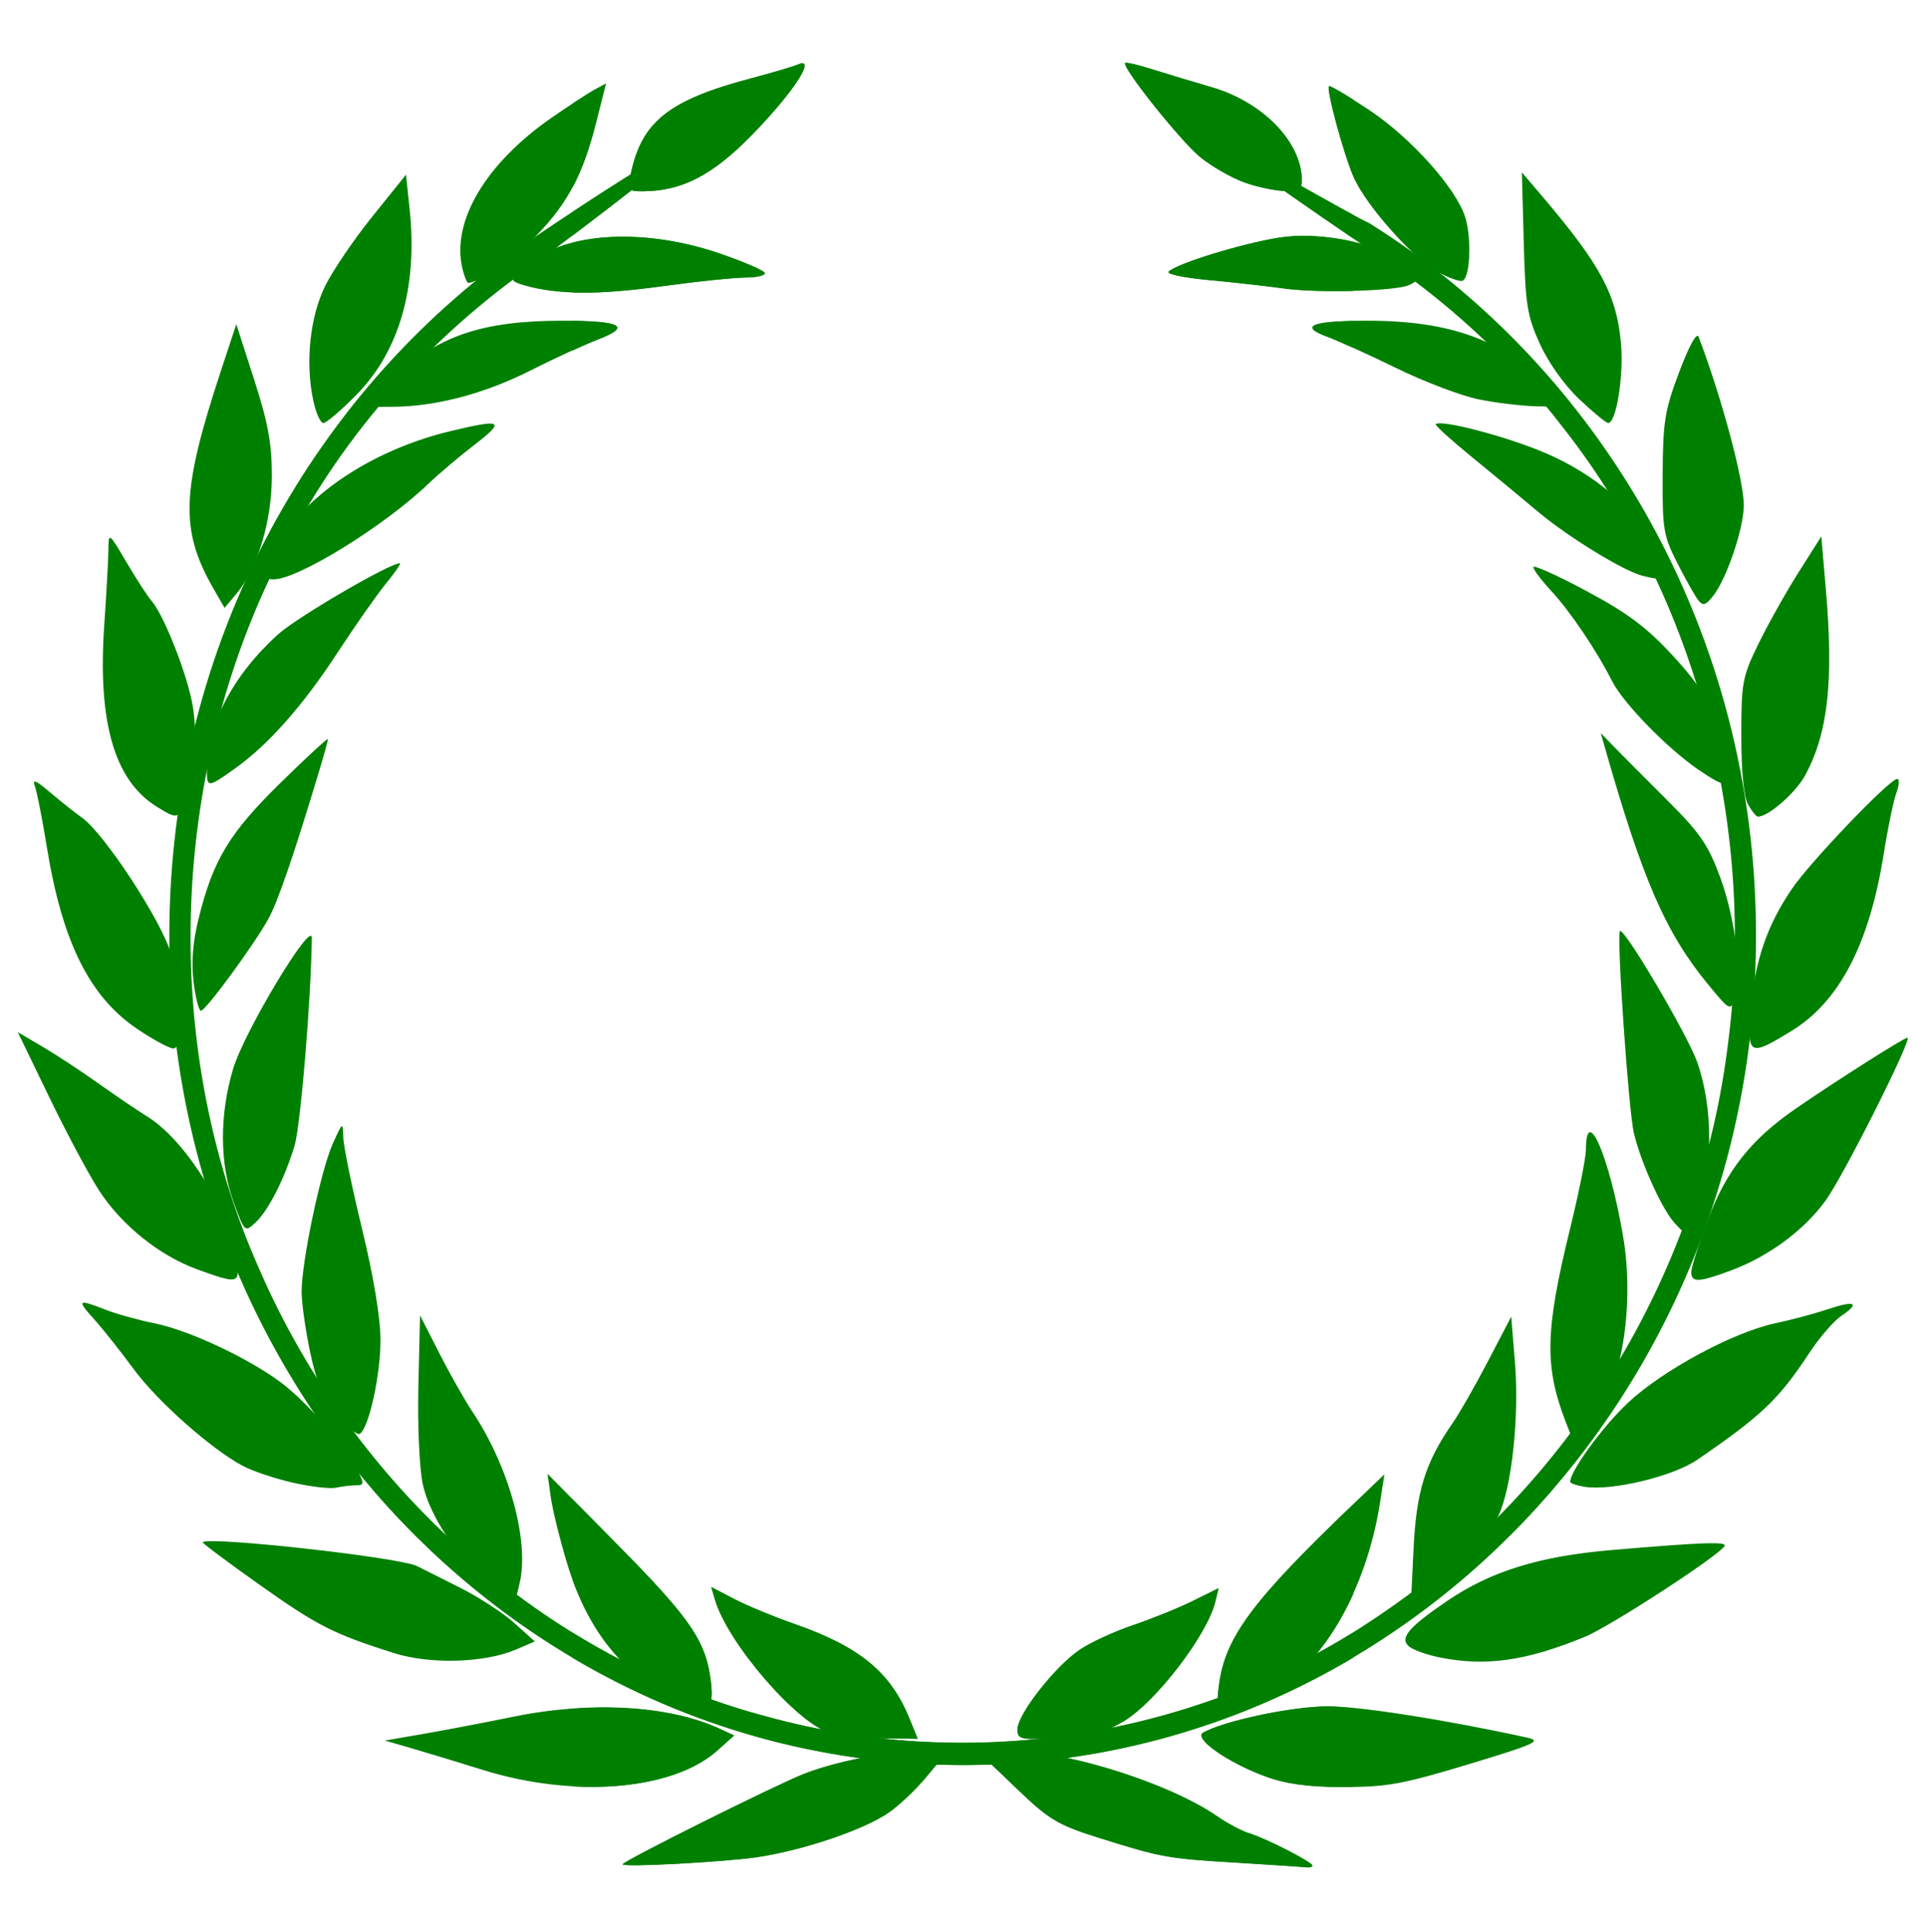 <?xml version="1.0" encoding="UTF-8" standalone="no"?>
<svg xmlns="http://www.w3.org/2000/svg" width="400.621" height="401.747" version="1.0">
  <g fill="green" transform="translate(-62.489 -134.069) scale(.706)">
    <g transform="translate(82.602 81.606) scale(.78)">
      <path d="M209.27 228.487C126.442 284.239 71.502 381.438 71.502 492.044c0 172.92 134.166 313.245 299.495 313.245 165.33 0 299.527-140.325 299.527-313.245 0-114.147-58.51-214.065-145.818-268.827-19.972-9.625-109.795-64.749 0 9.944 27.871 18.103 52.915 40.936 73.368 67.654 50.724 64.739 73.047 152.252 61.484 235.083-11.212 85.658-60.059 164.258-128.957 211.316-67.714 47.292-154.872 61.453-233.511 39.81-83.922-22.091-155.9-86.607-191.614-168.92-38.302-86.028-33.719-191.155 10.395-273.799 22.158-42.643 54.816-78.766 93.398-105.641 109.048-81.635 27.966-29.223 0-10.176z"/>
      <path d="M242.667 842.783c.003-1.154 58.147-30.154 68.561-34.196 14.373-5.579 38.063-9.593 46.46-7.872l6.103 1.251-6.816 8.158c-3.749 4.487-9.977 10.358-13.84 13.048-9.323 6.49-32.133 14.252-49.595 16.876-12.301 1.848-50.876 3.923-50.873 2.736zm231.515-.636c-26.108-1.577-28.094-1.941-52.434-9.608-14.562-4.587-18.286-6.804-29.527-17.577l-12.864-12.328 5.68-1.591c14.613-4.093 61.509 9.408 82.048 23.62 3.903 2.701 9.332 5.579 12.064 6.396 6.228 1.862 23.847 10.869 23.847 12.19 0 .541-1.118.839-2.484.661-1.366-.177-13.215-.971-26.331-1.763zM190.006 807.216c-10.93-3.397-23.761-7.289-28.514-8.65l-8.642-2.474 14.603-2.528c8.032-1.39 23.271-4.302 33.864-6.47 29.541-6.046 59.129-4.289 78.27 4.645l5.117 2.389-6.389 5.715c-16.736 14.97-53.884 18.072-88.309 7.372zm295.244 2.353c-14.215-5.238-27.201-14.353-23.484-16.484 7.766-4.453 33.679-9.933 46.97-9.933 12.253 0 44.525 5.058 75.312 11.803 5.804 1.272 3.353 2.393-22.051 10.084-24.93 7.548-30.968 8.643-47.268 8.579-13.381-.053-21.752-1.202-29.479-4.05zm-164.37-16.422c-12.545-3.724-38.648-33.995-43.407-50.338l-1.373-4.714 8.583 4.486c4.721 2.467 14.765 6.64 22.321 9.273 25.131 8.757 36.689 18.225 43.933 35.988l3.069 7.525-13.441-.184c-7.392-.101-16.251-1.018-19.686-2.038zm70.831-1.406c0-5.549 14.168-23.646 23.428-29.924 4.087-2.771 13.159-6.964 20.161-9.319 7.002-2.355 17.137-6.46 22.522-9.121l9.791-4.839-1.266 5.167c-3.058 12.484-22.433 37.762-34.492 45.002-6.925 4.158-12.319 5.535-24.512 6.258-14.703.872-15.633.68-15.633-3.224zm-125.196-9.999c-21.477-7.848-36.674-25.618-44.791-52.373-2.746-9.051-5.546-20.409-6.222-25.239l-1.23-8.782 26.765 27.105c27.619 27.971 33.251 36.34 34.97 51.964.999 9.084-.824 10.491-9.492 7.324zm201.25-6.699c2.349-17.94 12.541-31.683 50.34-67.873l12.127-11.611-1.614 10.458c-5.17 33.508-22.247 62.688-42.279 72.244-5.594 2.668-12.3 4.861-14.903 4.872-4.373.018-4.652-.596-3.671-8.089zm-311.542-12.008c-22.876-7.273-28.8-10.287-50.701-25.802-12.126-8.59-21.776-15.818-21.444-16.063 3.003-2.206 74.662 5.795 80.939 9.038 1.721.889 8.942 4.517 16.047 8.063 7.104 3.545 16.407 9.585 20.672 13.422l7.754 6.976-7.133 3.053c-11.854 5.074-32.456 5.661-46.134 1.312zm394.753 1.639c-4.762-.959-9.926-2.822-11.477-4.141-3.658-3.11-.18-7.233 14.553-17.253 16.303-11.086 34.709-16.792 61.616-19.098 34.642-2.97 44.056-3.307 42.987-1.541-2.282 3.771-43.21 30.369-52.763 34.289-22.279 9.142-37.391 11.273-54.917 7.743zM193.508 737.746c-12.48-9.648-23.701-26.083-26.348-38.591-1.265-5.979-1.982-22.316-1.63-37.142l.629-26.468 7.262 14.252c3.994 7.838 9.603 17.758 12.465 22.044 13.898 20.817 21.653 49.029 17.843 64.915l-1.799 7.501-8.421-6.511zm347.716-13.926c1.052-21.957 4.434-32.794 14.952-47.901 2.471-3.549 8.417-13.978 13.214-23.175l8.721-16.722 1.392 17.115c1.673 20.582-1.124 46.984-6.137 57.913-3.915 8.536-20.788 27.079-28.478 31.295l-4.674 2.563 1.01-21.088zm-423.02-25.099c-6.702-1.519-15.191-4.354-18.865-6.3-11.991-6.353-32.43-24.485-41.41-36.737-4.836-6.597-11.477-14.973-14.759-18.612-6.731-7.464-6.334-7.811 4.212-3.686 4.121 1.612 12.518 3.942 18.66 5.179 12.829 2.583 35.05 12.989 47.553 22.268 9.502 7.052 24.294 23.973 28.853 33.004 2.711 5.372 2.665 5.844-.58 5.869-1.941.015-5.317.421-7.503.902-2.186.481-9.458-.368-16.159-1.887zm487.632 1.552c-3.006-.476-5.465-1.329-5.465-1.895 0-4.045 12.154-20.717 21.623-29.661 13.074-12.349 39.9-26.841 55.978-30.24 5.958-1.26 14.752-3.61 19.543-5.224 10.322-3.477 12.554-2.457 5.292 2.417-2.872 1.928-8.299 8.185-12.06 13.905-11.625 17.678-17.975 23.74-42.391 40.471-9.204 6.306-32.258 11.851-42.518 10.226zM134.836 673.225c-5.153-6.168-7.618-11.897-10.103-23.486-1.808-8.431-3.288-18.866-3.288-23.19 0-11.322 7.254-45.795 11.738-55.781 3.773-8.403 3.827-8.436 4.001-2.411.097 3.359 3.29 18.935 7.097 34.611 4.336 17.857 6.931 33.499 6.947 41.877.025 13.23-4.389 33.252-7.808 35.417-.973.616-4.836-2.551-8.584-7.038zm463.815 2.437c-8.049-20.835-7.742-34.456 1.638-72.693 3.296-13.437 6.005-26.897 6.019-29.91.083-17.802 8.803 2.309 13.968 32.215 4.965 28.745-1.47 62.238-13.743 71.535l-5.754 4.359-2.127-5.506zM81.978 618.138c-14.246-5.183-28.514-16.665-37.023-29.794-3.838-5.922-12.308-21.792-18.823-35.267l-11.845-24.5 9.363 5.515c5.149 3.033 14.589 9.236 20.978 13.783 6.388 4.547 14.751 10.218 18.585 12.602 14.388 8.948 30.711 35.036 33.632 53.753 1.475 9.453.835 9.622-14.867 3.909zm564.099 1.053c0-1.716 2.808-10.579 6.239-19.696 7.023-18.659 16.318-30.414 33.272-42.078 15.501-10.665 40.782-26.711 42.096-26.718 2.097-.012-23.946 51.851-30.839 61.413-8.066 11.19-21.402 21.083-35.575 26.39-12.345 4.623-15.194 4.752-15.194.689zM95.804 592.85c-5.348-14.644-5.413-33.163-.178-50.528 4.257-14.122 29.772-56.503 29.677-49.295-.313 23.697-4.284 71.216-6.571 78.626-3.901 12.645-9.91 24.407-14.768 28.908-3.93 3.641-4.059 3.519-8.16-7.711zm543.783 7.574c-4.799-5.459-12.594-22.799-15.178-33.763-2.031-8.616-6.588-74.764-5.251-76.222 1.487-1.622 25.446 39.006 29.143 49.418 6.122 17.24 6.062 41.182-.135 54.459-2.483 5.319-4.724 9.671-4.981 9.671-.257 0-1.876-1.603-3.599-3.563zM59.453 527.425c-18.171-12.26-28.431-32.977-34.277-69.215-1.644-10.191-3.63-20.269-4.414-22.396-1.093-2.966.245-2.445 5.746 2.242 3.944 3.359 9.356 7.658 12.028 9.553 8.364 5.932 29.679 38.436 33.575 51.198 4.403 14.425 4.957 35.957.925 35.957-1.487 0-7.599-3.303-13.582-7.34zm609.152-7.814c1.472-17.842 6.062-31.26 15.407-45.044 6.99-10.311 36.952-41.6 39.835-41.6.893 0 .741 2.377-.337 5.281-1.078 2.905-3.216 13.212-4.751 22.905-5.397 34.077-16.763 55.932-34.835 66.983-16.095 9.842-16.802 9.448-15.319-8.524zm-587.946-9.989c-.903-7.402-.295-15.067 1.895-23.923 5.489-22.191 11.579-32.285 30.915-51.245 9.852-9.66 17.913-17.096 17.913-16.525 0 .571-1.43 5.792-3.178 11.601-9.674 32.156-15.722 49.789-19.294 56.249-5.488 9.925-23.679 34.734-25.468 34.734-.8 0-2.052-4.901-2.783-10.891zm571.856 1.054c-16.119-19.585-24.792-39.507-39.15-89.925l-1.449-5.09 4.932 5.09c2.713 2.799 11.659 11.792 19.88 19.984 12.737 12.69 15.744 17.058 20.325 29.522 5.717 15.553 8.42 38.015 5.513 45.796-1.699 4.546-2.03 4.369-10.05-5.376zM66.62 443.367c-15.861-9.909-22.196-31.864-19.699-68.277.85-12.4 1.568-25.45 1.595-29.001.048-6.276.238-6.134 6.83 5.09 3.729 6.35 8.019 12.951 9.532 14.669 4.087 4.639 11.933 23.868 14.797 36.265 2.517 10.896 1.895 22.341-2.026 37.26-2.37 9.016-2.763 9.158-11.028 3.995zm600.905-.731c-1.613-2.909-2.545-12.381-2.554-25.959-.014-20.028.391-22.213 6.414-34.612 3.536-7.279 10.335-19.408 15.109-26.954l8.681-13.72 1.704 19.828c2.996 34.862.855 54.292-7.747 70.319-3.527 6.571-13.914 15.678-17.882 15.678-.652 0-2.329-2.061-3.725-4.581zM85.675 429.795c0-17.214 9.871-36.083 26.918-51.457 7.177-6.473 42.019-26.812 45.93-26.812.586 0-1.754 3.436-5.2 7.635-3.447 4.199-11.642 15.881-18.212 25.959-13.16 20.185-26.155 34.882-38.863 43.952-10.122 7.225-10.572 7.255-10.572.723zm563.348-.151c-11.781-7.976-28.583-25.186-32.869-33.668-5.86-11.596-15.892-26.44-23.12-34.21-3.615-3.887-6.574-7.841-6.574-8.787 0-.946 9.002 3.103 20.004 8.998 15.683 8.403 22.751 13.702 32.725 24.533 12.679 13.77 15.521 19.772 19.826 41.874 1.561 8.012.23 8.18-9.992 1.259zM88.288 361.317c-12.869-22.345-12.371-36.868 2.843-82.914l5.661-17.135 6.718 20.879c5.293 16.452 6.713 24.187 6.695 36.477-.026 17.114-5.402 34.937-13.419 44.486l-4.428 5.275-4.07-7.067zm560.426 4.162c-1.19-1.515-4.73-7.793-7.865-13.952-5.301-10.414-5.692-12.766-5.573-33.594.114-19.988.788-24.147 6.273-38.683 3.713-9.839 6.604-15.079 7.304-13.234 8.706 22.951 17.021 53.914 17.064 63.548.039 8.603-6.446 27.797-11.589 34.304-2.824 3.572-3.842 3.865-5.614 1.61zm-540.028-12.425c6.844-22.112 35.125-43.245 68.738-51.363 19.757-4.772 21.149-4.032 9.412 5.003-5.789 4.456-13.703 11.149-17.588 14.873-16.637 15.948-49.101 35.997-58.368 36.048-2.843.016-3.31-.955-2.194-4.561zm518.708 3.118c-7.073-1.854-27.981-14.693-38.945-23.915-6.011-5.057-17.363-14.446-25.226-20.864-7.863-6.419-13.992-11.982-13.62-12.363 1.875-1.921 26.935 4.663 41.467 10.895 18.635 7.992 33.913 21.065 40.814 34.922 6.304 12.659 5.767 14.013-4.489 11.325zm-501.584-66.233c-3.007-14.196-1.242-31.277 4.437-42.952 2.808-5.771 10.844-17.623 17.86-26.337l12.755-15.845 1.389 13.289c3.047 29.147-3.929 53.385-20.09 69.809-5.785 5.879-11.418 10.689-12.518 10.689-1.1 0-2.825-3.894-3.833-8.653zm478.021-.328c-5.575-5.268-11.682-13.827-14.873-20.847-4.844-10.656-5.488-14.694-6.12-38.377l-.707-26.468 7.63 8.976c22.119 26.021 28.134 37.252 29.786 55.616 1.1 12.22-1.783 30.106-4.844 30.058-.778-.012-5.67-4.044-10.873-8.959zM155.515 282.166c16.979-16.459 33.98-22.283 64.893-22.227 21.85.039 25.727 2.157 12.929 7.061-5.252 2.012-16.703 7.285-25.447 11.717-17.42 8.83-35.905 13.676-52.375 13.731l-10.643.035 10.643-10.318zm410.079 7.424c-6.558-1.372-20.419-6.648-30.802-11.723-10.383-5.076-22.223-10.458-26.311-11.959-10.707-3.934-5.69-5.931 14.989-5.968 31.77-.057 51.913 7.342 68.845 25.286l6.848 7.258-10.823-.199c-5.953-.11-16.188-1.322-22.746-2.694zM210.353 247.775c-4.111-.817-8.039-2.064-8.729-2.771-2.254-2.309 3.211-6.955 13.782-11.718 15.871-7.15 40.567-6.702 63.529 1.153 9.564 3.272 17.388 6.676 17.388 7.565 0 .889-3.353 1.624-7.452 1.633-4.099.009-17.289 1.366-29.312 3.014-23.329 3.199-37.171 3.515-49.206 1.124zm281.714-.041c-6.558-.914-19.345-2.352-28.415-3.195-9.07-.844-15.777-2.25-14.904-3.125 3.356-3.364 32.091-11.9 44.414-13.193 14.916-1.566 34.527 2.66 43.825 9.443 6.624 4.832 7.176 6.998 2.277 8.927-5.681 2.237-34.364 2.932-47.197 1.144zm-309.885-7.382c-4.351-17.76 8.679-39.786 33.843-57.209 6.456-4.47 13.656-9.163 16-10.429l4.262-2.302-3.544 14.115c-4.986 19.861-10.588 30.671-22.106 42.658-8.154 8.487-22.371 18.472-26.3 18.472-.472 0-1.442-2.387-2.157-5.304zm368.305 1.243c-9.339-5.05-27.283-25.233-31.885-35.863-3.802-8.782-10.433-33.265-9.307-34.362.361-.351 7.139 3.662 15.064 8.918 16.033 10.635 33.312 30.016 36.491 40.93 2.418 8.302 1.67 22.847-1.218 23.677-1.093.314-5.209-1.171-9.146-3.3zm-304.757-37.167c4.145-19.718 14.403-27.83 45.625-36.078 7.651-2.021 15.566-4.37 17.589-5.218 6.977-2.928-2.071 10.834-17.552 26.694-14.871 15.236-26.516 21.219-41.295 21.219-5.458 0-5.686-.346-4.368-6.617zm231.568 3.264c-4.844-1.737-12.343-6.045-16.664-9.574-7.371-6.018-29.697-34.048-28.278-35.501.357-.366 4.995.714 10.308 2.4 5.312 1.686 15.346 4.715 22.296 6.732 19.354 5.615 34.062 20.797 34.062 35.159 0 3.33-1.26 4.118-6.459 4.04-3.552-.053-10.422-1.518-15.266-3.256z"/>
    </g>
    <path d="M420.125 208.406c-.134.002-.215.027-.25.062-1.107 1.134 16.313 22.993 22.062 27.688 3.371 2.752 9.221 6.114 13 7.469 3.779 1.355 9.135 2.49 11.906 2.531 4.056.061 5.031-.558 5.031-3.156 0-11.203-11.465-23.026-26.562-27.406-5.422-1.573-13.262-3.935-17.406-5.25-3.626-1.151-6.845-1.949-7.781-1.938zm-95.312.156c-.297-.005-.708.098-1.219.312-1.578.662-7.75 2.486-13.719 4.062-24.356 6.434-32.361 12.743-35.594 28.125-1.028 4.892-.851 5.188 3.406 5.188 11.529 0 20.618-4.677 32.219-16.562 10.944-11.212 17.774-21.073 14.906-21.125zm-57.875 5.969-3.344 1.812c-1.092.59-3.574 2.173-6.438 4.062v24.625c2.842-5.341 4.988-11.454 7-19.469l2.781-11.031zm212.969.75c-.858.836 4.039 19.052 7.031 26.281v-22.375c-3.932-2.475-6.826-4.106-7.031-3.906zM471.812 259.375c-1.546.016-3.046.097-4.5.25-9.613 1.009-32.038 7.688-34.656 10.312-.681.683 4.549 1.779 11.625 2.438 7.076.658 17.041 1.756 22.156 2.469 5.005.697 13.101.929 20.5.75v-14.5c-4.897-1.128-10.183-1.771-15.125-1.719zm-201.656.281c-4.648.116-9.026.705-13 1.719v14.688c7.255.258 16.012-.427 27.938-2.062 9.379-1.286 19.646-2.337 22.844-2.344 3.197-.007 5.812-.588 5.812-1.281 0-.693-6.102-3.323-13.562-5.875-10.076-3.447-20.566-5.08-30.031-4.844zm-13 24.75v8.688c2.983-1.354 5.714-2.546 7.469-3.219 9.414-3.607 7.098-5.264-7.469-5.469zm229.781.031c-12.626.28-15.276 1.806-7.688 4.594 1.475.542 4.336 1.768 7.688 3.281v-7.875zM257.156 631.531v23.781c6.629 18.231 17.897 30.48 33.344 36.125 6.761 2.471 8.186 1.368 7.406-5.719-1.341-12.188-5.736-18.712-27.281-40.531l-13.469-13.656zm229.781 1.531-.188.188c-29.486 28.231-37.418 38.943-39.25 52.938-.765 5.845-.568 6.327 2.844 6.312 2.031-.009 7.261-1.7 11.625-3.781 9.802-4.676 18.704-15.378 24.969-29.156v-26.5zM297.969 657.375l1.094 3.688c3.712 12.749 24.058 36.345 33.844 39.25 2.68.795 9.608 1.515 15.375 1.594l10.469.156-2.375-5.875c-5.651-13.857-14.677-21.263-34.281-28.094-5.894-2.054-13.724-5.294-17.406-7.219l-6.719-3.5zm149.406.344L439.75 661.5c-4.201 2.076-12.132 5.288-17.594 7.125-5.462 1.837-12.531 5.089-15.719 7.25-7.223 4.897-18.281 19.015-18.281 23.344 0 3.045.749 3.211 12.219 2.531 9.512-.564 13.692-1.663 19.094-4.906 9.407-5.648 24.521-25.355 26.906-35.094l1-4.031zm32.094 34.812c-10.367 0-30.598 4.276-36.656 7.75-2.9 1.663 7.224 8.758 18.312 12.844 6.028 2.221 12.562 3.115 23 3.156 1.007.004 1.894-.022 2.812-.031v-23.25c-3.019-.294-5.561-.469-7.469-.469zm-214.312.312c-2.627.026-5.3.116-8 .312v22.906c17.73.997 33.768-2.664 42.562-10.531l4.969-4.438-4-1.875c-9.332-4.356-21.831-6.512-35.531-6.375zm91.656 13.062c-8.409.18-22.328 2.933-31.438 6.469-8.124 3.153-53.467 25.756-53.469 26.656-.002.926 30.092-.683 39.688-2.125 13.622-2.047 31.415-8.093 38.688-13.156 3.014-2.098 7.857-6.688 10.781-10.188l5.312-6.375-4.75-.969c-1.228-.252-2.872-.354-4.812-.312zm31.5 0c-2.123-.004-3.919.163-5.344.562l-4.438 1.25 10.031 9.625c8.769 8.404 11.672 10.141 23.031 13.719 18.986 5.981 20.54 6.239 40.906 7.469 10.231.618 19.465 1.237 20.531 1.375 1.066.138 1.938-.078 1.938-.5 0-1.031-13.736-8.047-18.594-9.5-2.132-.637-6.362-2.893-9.406-5-14.019-9.701-43.798-18.971-58.656-19z"/>
    <path d="M288.812 233.188c-1.863-.124-18.217 10.234-31.656 19.094V259.25c25.256-19.126 33.127-25.965 31.656-26.062zm161.5.219c-1.45.007 7.494 6.796 36.625 26.688v-6.938c-12.2-6.557-34.556-19.76-36.625-19.75zm36.625 437.375c-51.306 31.802-114.895 40.63-172.594 24.75-20.13-5.299-39.371-13.721-57.188-24.719v7.406c33.927 20.087 73.098 31.562 114.844 31.562 41.77 0 80.994-11.484 114.938-31.594v-7.406z"/>
  </g>
</svg>